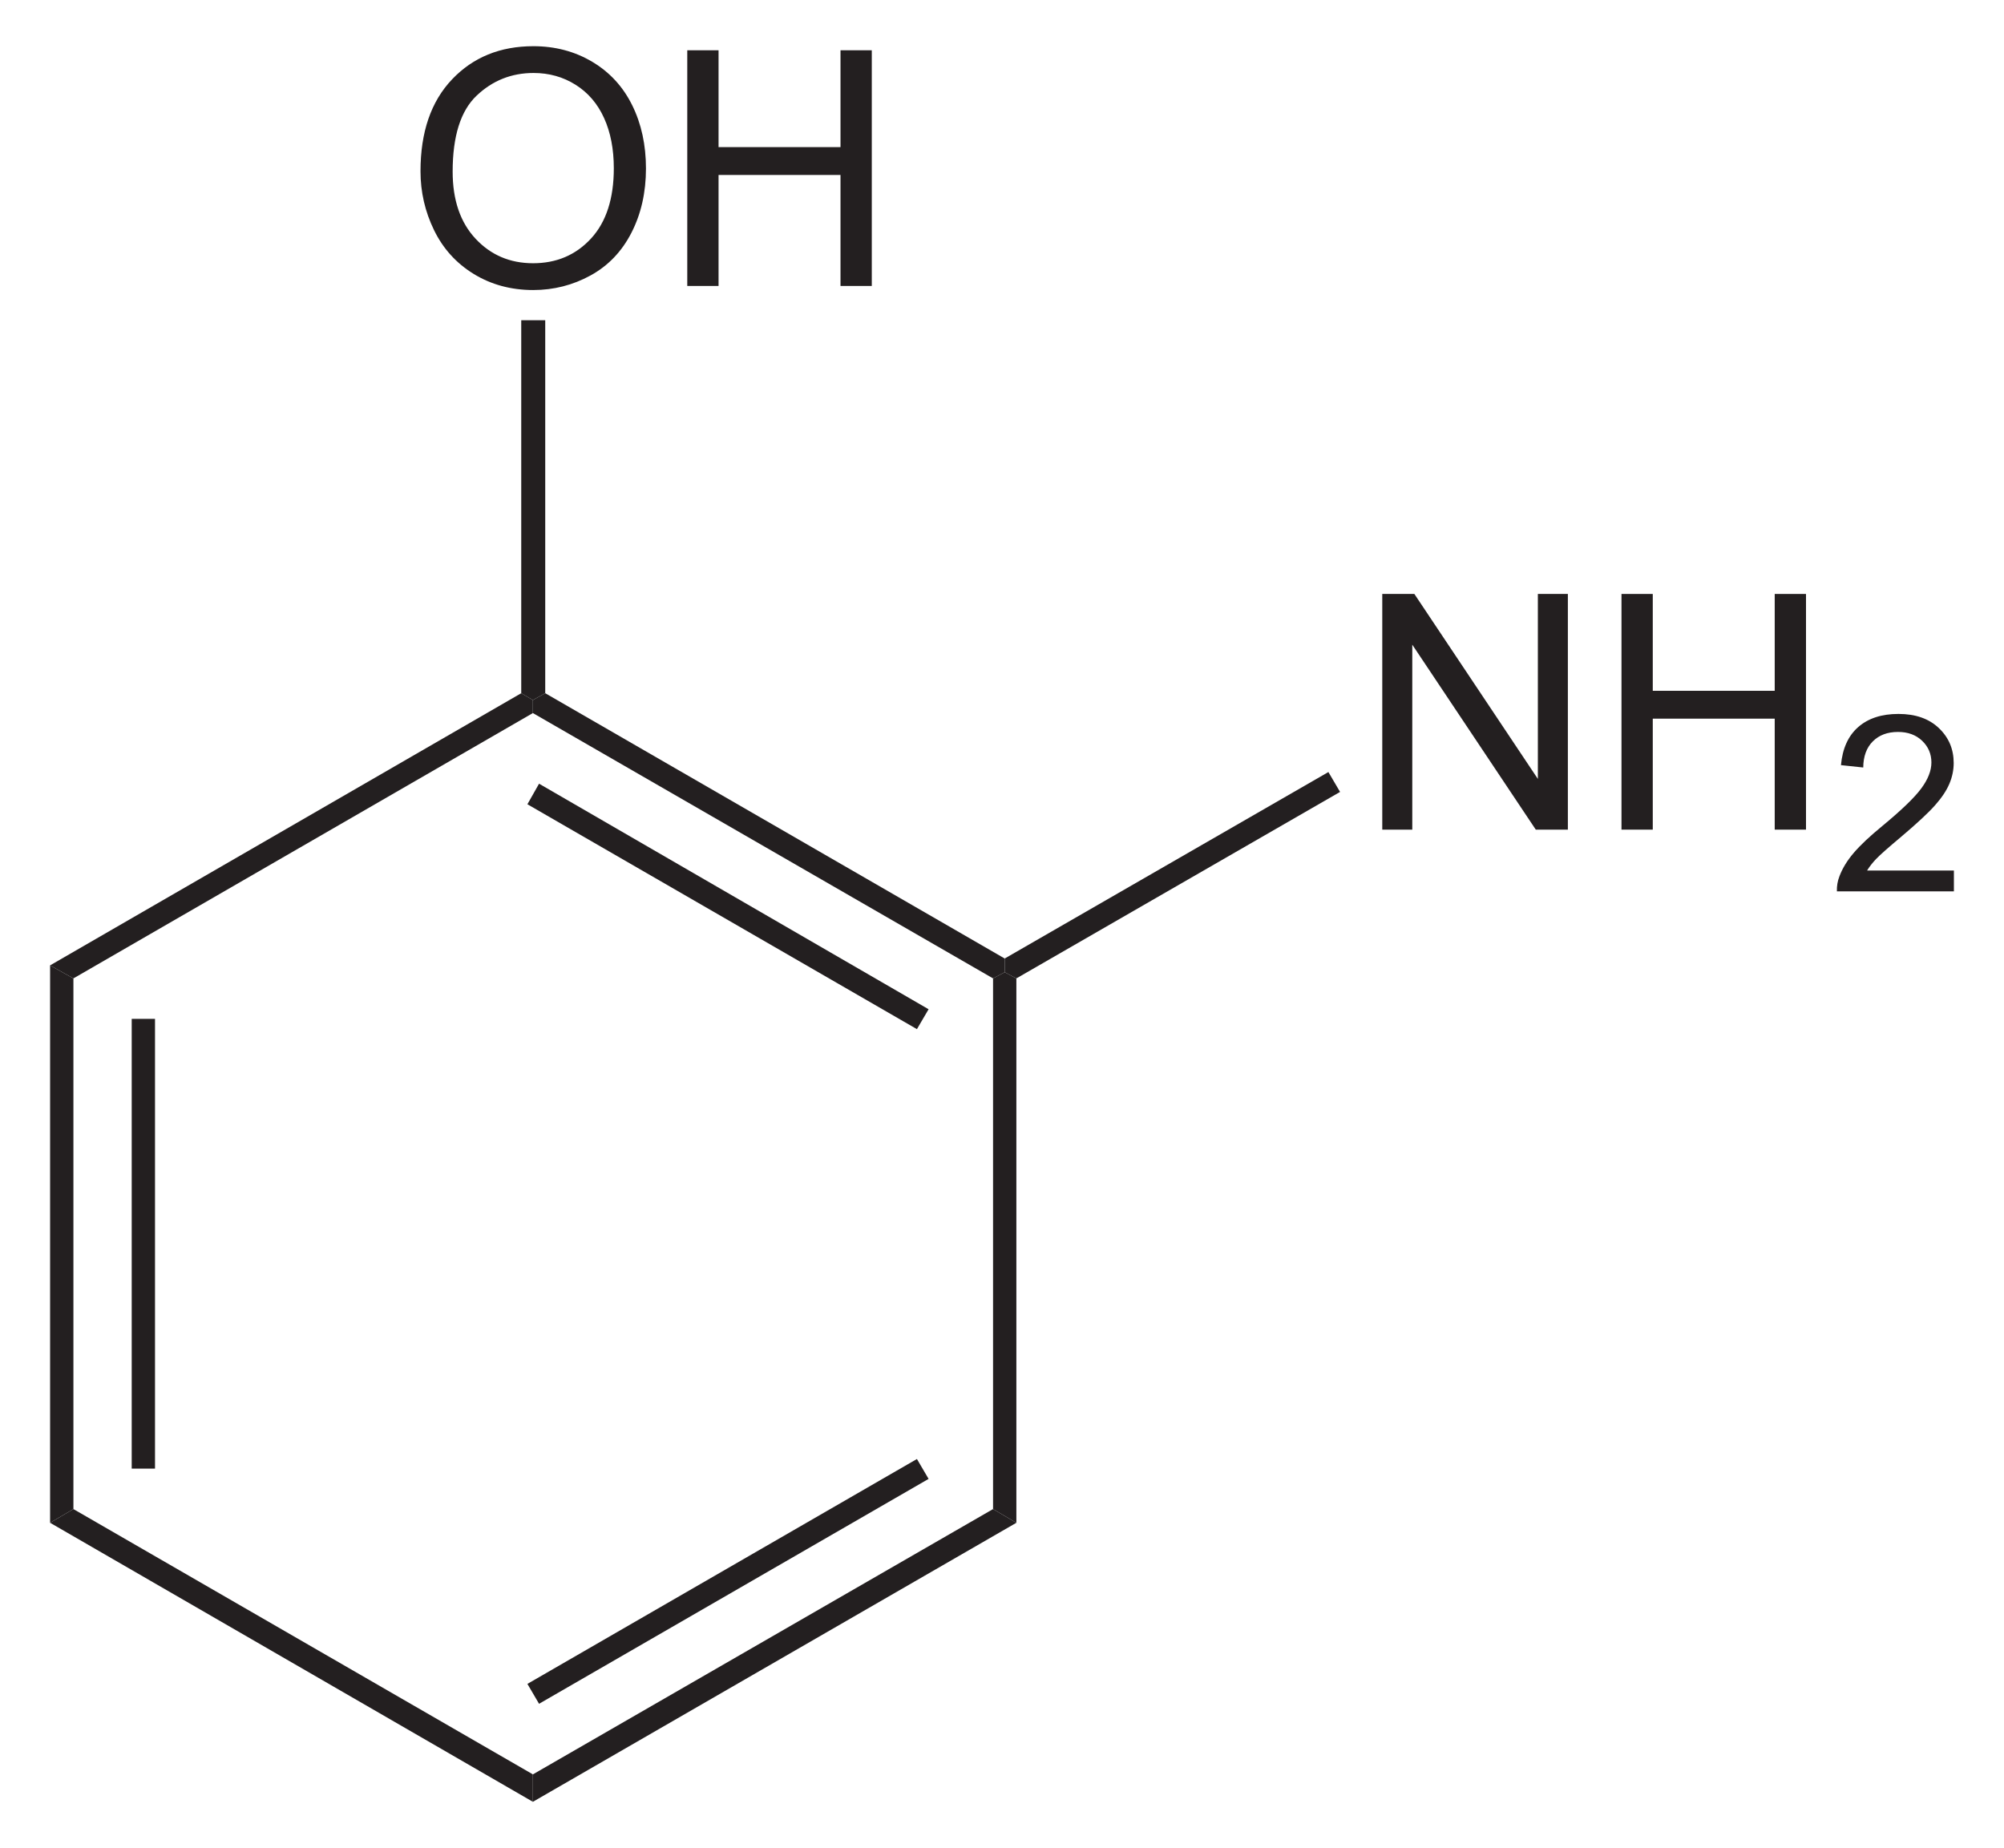 <?xml version="1.0" encoding="UTF-8" standalone="no"?>
<!-- Generator: Adobe Illustrator 12.0.1, SVG Export Plug-In . SVG Version: 6.00 Build 51448)  -->
<svg
   xmlns:dc="http://purl.org/dc/elements/1.1/"
   xmlns:cc="http://web.resource.org/cc/"
   xmlns:rdf="http://www.w3.org/1999/02/22-rdf-syntax-ns#"
   xmlns:svg="http://www.w3.org/2000/svg"
   xmlns="http://www.w3.org/2000/svg"
   xmlns:sodipodi="http://sodipodi.sourceforge.net/DTD/sodipodi-0.dtd"
   xmlns:inkscape="http://www.inkscape.org/namespaces/inkscape"
   version="1.1"
   id="Layer_1"
   width="138.805"
   height="128.034"
   viewBox="0 0 138.805 128.034"
   style="overflow:visible;enable-background:new 0 0 138.805 128.034;"
   xml:space="preserve"
   sodipodi:version="0.32"
   inkscape:version="0.45.1"
   sodipodi:docname="o-Aminophenol.svg"
   inkscape:output_extension="org.inkscape.output.svg.inkscape"
   sodipodi:docbase="C:\"><defs
   id="defs42" /><sodipodi:namedview
   inkscape:window-height="579"
   inkscape:window-width="801"
   inkscape:pageshadow="2"
   inkscape:pageopacity="0.0"
   guidetolerance="10.0"
   gridtolerance="10.0"
   objecttolerance="10.0"
   borderopacity="1.0"
   bordercolor="#666666"
   pagecolor="#ffffff"
   id="base"
   inkscape:zoom="2.9523409"
   inkscape:cx="69.402496"
   inkscape:cy="64.016998"
   inkscape:window-x="44"
   inkscape:window-y="44"
   inkscape:current-layer="Layer_1" />
<path
   style="fill:#231f20"
   d="M 5.085,104.552 L 3.47,105.502 L 3.47,66.883 L 5.085,67.786 L 5.085,104.552 z "
   id="polygon3" />
<path
   style="fill:#231f20"
   d="M 9.123,70.589 L 10.737,70.589 L 10.737,101.749 L 9.123,101.749 L 9.123,70.589 z "
   id="rect5" />
<path
   style="fill:#231f20"
   d="M 36.91,122.933 L 36.91,124.833 L 3.47,105.502 L 5.085,104.552 L 36.91,122.933 z "
   id="polygon7" />
<path
   style="fill:#231f20"
   d="M 68.783,104.552 L 70.398,105.502 L 36.91,124.833 L 36.91,122.933 L 68.783,104.552 z "
   id="polygon9" />
<path
   style="fill:#231f20"
   d="M 63.51,101.083 L 64.318,102.461 L 37.337,118.042 L 36.53,116.664 L 63.51,101.083 z "
   id="polygon11" />
<path
   style="fill:#231f20"
   d="M 68.783,67.786 L 69.59,67.358 L 70.398,67.786 L 70.398,105.502 L 68.783,104.552 L 68.783,67.786 z "
   id="polygon13" />
<path
   style="fill:#231f20"
   d="M 36.91,49.403 L 36.91,48.502 L 37.765,48.027 L 69.59,66.408 L 69.59,67.358 L 68.783,67.786 L 36.91,49.403 z "
   id="polygon15" />
<path
   style="fill:#231f20"
   d="M 36.53,55.721 L 37.337,54.296 L 64.318,69.923 L 63.51,71.302 L 36.53,55.721 z "
   id="polygon17" />
<path
   style="fill:#231f20"
   d="M 5.085,67.786 L 3.47,66.883 L 36.103,48.027 L 36.91,48.502 L 36.91,49.403 L 5.085,67.786 z "
   id="polygon19" />
<g
   id="g21"
   transform="matrix(0.95,0,0,0.95,3.47,3.201)">
	<path
   style="fill:#231f20"
   d="M 27.006,9.119 C 27.006,6.266 27.772,4.034 29.304,2.421 C 30.836,0.807 32.814,0 35.237,0 C 36.824,0 38.254,0.379 39.528,1.137 C 40.802,1.896 41.773,2.952 42.442,4.308 C 43.111,5.664 43.444,7.202 43.444,8.92 C 43.444,10.663 43.092,12.222 42.389,13.597 C 41.686,14.972 40.689,16.014 39.399,16.721 C 38.109,17.428 36.718,17.782 35.225,17.782 C 33.607,17.782 32.161,17.391 30.887,16.61 C 29.613,15.829 28.648,14.761 27.991,13.41 C 27.334,12.059 27.006,10.628 27.006,9.119 z M 29.35,9.148 C 29.35,11.218 29.907,12.849 31.021,14.041 C 32.135,15.233 33.533,15.828 35.213,15.828 C 36.925,15.828 38.334,15.226 39.441,14.023 C 40.547,12.82 41.1,11.113 41.1,8.902 C 41.1,7.504 40.864,6.283 40.391,5.24 C 39.918,4.197 39.226,3.388 38.315,2.814 C 37.404,2.24 36.382,1.953 35.249,1.953 C 33.639,1.953 32.253,2.506 31.092,3.611 C 29.931,4.716 29.35,6.563 29.35,9.148 z "
   id="path23" />
	<path
   style="fill:#231f20"
   d="M 46.456,17.484 L 46.456,0.297 L 48.737,0.297 L 48.737,7.36 L 57.628,7.36 L 57.628,0.297 L 59.909,0.297 L 59.909,17.485 L 57.628,17.485 L 57.628,9.391 L 48.737,9.391 L 48.737,17.485 L 46.456,17.485 L 46.456,17.484 z "
   id="path25" />
</g>
<path
   style="fill:#231f20"
   d="M 36.103,22.186 L 37.765,22.186 L 37.765,48.027 L 36.91,48.502 L 36.103,48.027 L 36.103,22.186 z "
   id="polygon27" />
<g
   id="g29"
   transform="matrix(0.95,0,0,0.95,3.47,3.201)">
	<path
   style="fill:#231f20"
   d="M 97.128,57.135 L 97.128,39.947 L 99.468,39.947 L 108.472,53.436 L 108.472,39.947 L 110.66,39.947 L 110.66,57.135 L 108.32,57.135 L 99.316,43.646 L 99.316,57.135 L 97.128,57.135 L 97.128,57.135 z "
   id="path31" />
	<path
   style="fill:#231f20"
   d="M 114.569,57.135 L 114.569,39.947 L 116.85,39.947 L 116.85,47.01 L 125.741,47.01 L 125.741,39.947 L 128.022,39.947 L 128.022,57.135 L 125.741,57.135 L 125.741,49.041 L 116.85,49.041 L 116.85,57.135 L 114.569,57.135 L 114.569,57.135 z "
   id="path33" />
</g>
<g
   id="g35"
   transform="matrix(0.95,0,0,0.95,3.47,3.201)">
	<path
   style="fill:#231f20"
   d="M 138.805,60.119 L 138.805,61.635 L 130.274,61.635 C 130.262,61.254 130.323,60.888 130.46,60.536 C 130.678,59.956 131.026,59.385 131.508,58.823 C 131.988,58.261 132.679,57.612 133.577,56.876 C 134.973,55.723 135.92,54.812 136.417,54.142 C 136.915,53.472 137.165,52.837 137.165,52.239 C 137.165,51.613 136.939,51.086 136.489,50.655 C 136.039,50.225 135.452,50.01 134.729,50.01 C 133.963,50.01 133.352,50.239 132.893,50.698 C 132.434,51.157 132.202,51.792 132.196,52.603 L 130.571,52.431 C 130.682,51.215 131.102,50.289 131.831,49.653 C 132.559,49.015 133.536,48.697 134.765,48.697 C 136.003,48.697 136.984,49.04 137.706,49.726 C 138.429,50.412 138.79,51.262 138.79,52.276 C 138.79,52.792 138.684,53.299 138.472,53.797 C 138.261,54.295 137.909,54.82 137.419,55.371 C 136.929,55.922 136.115,56.678 134.98,57.639 C 134.029,58.437 133.417,58.977 133.146,59.262 C 132.875,59.545 132.65,59.831 132.474,60.118 L 138.805,60.118 L 138.805,60.119 z "
   id="path37" />
</g>
<path
   style="fill:#231f20"
   d="M 92.01,53.489 L 92.818,54.866 L 70.398,67.786 L 69.59,67.358 L 69.59,66.408 L 92.01,53.489 z "
   id="polygon39" />
</svg>